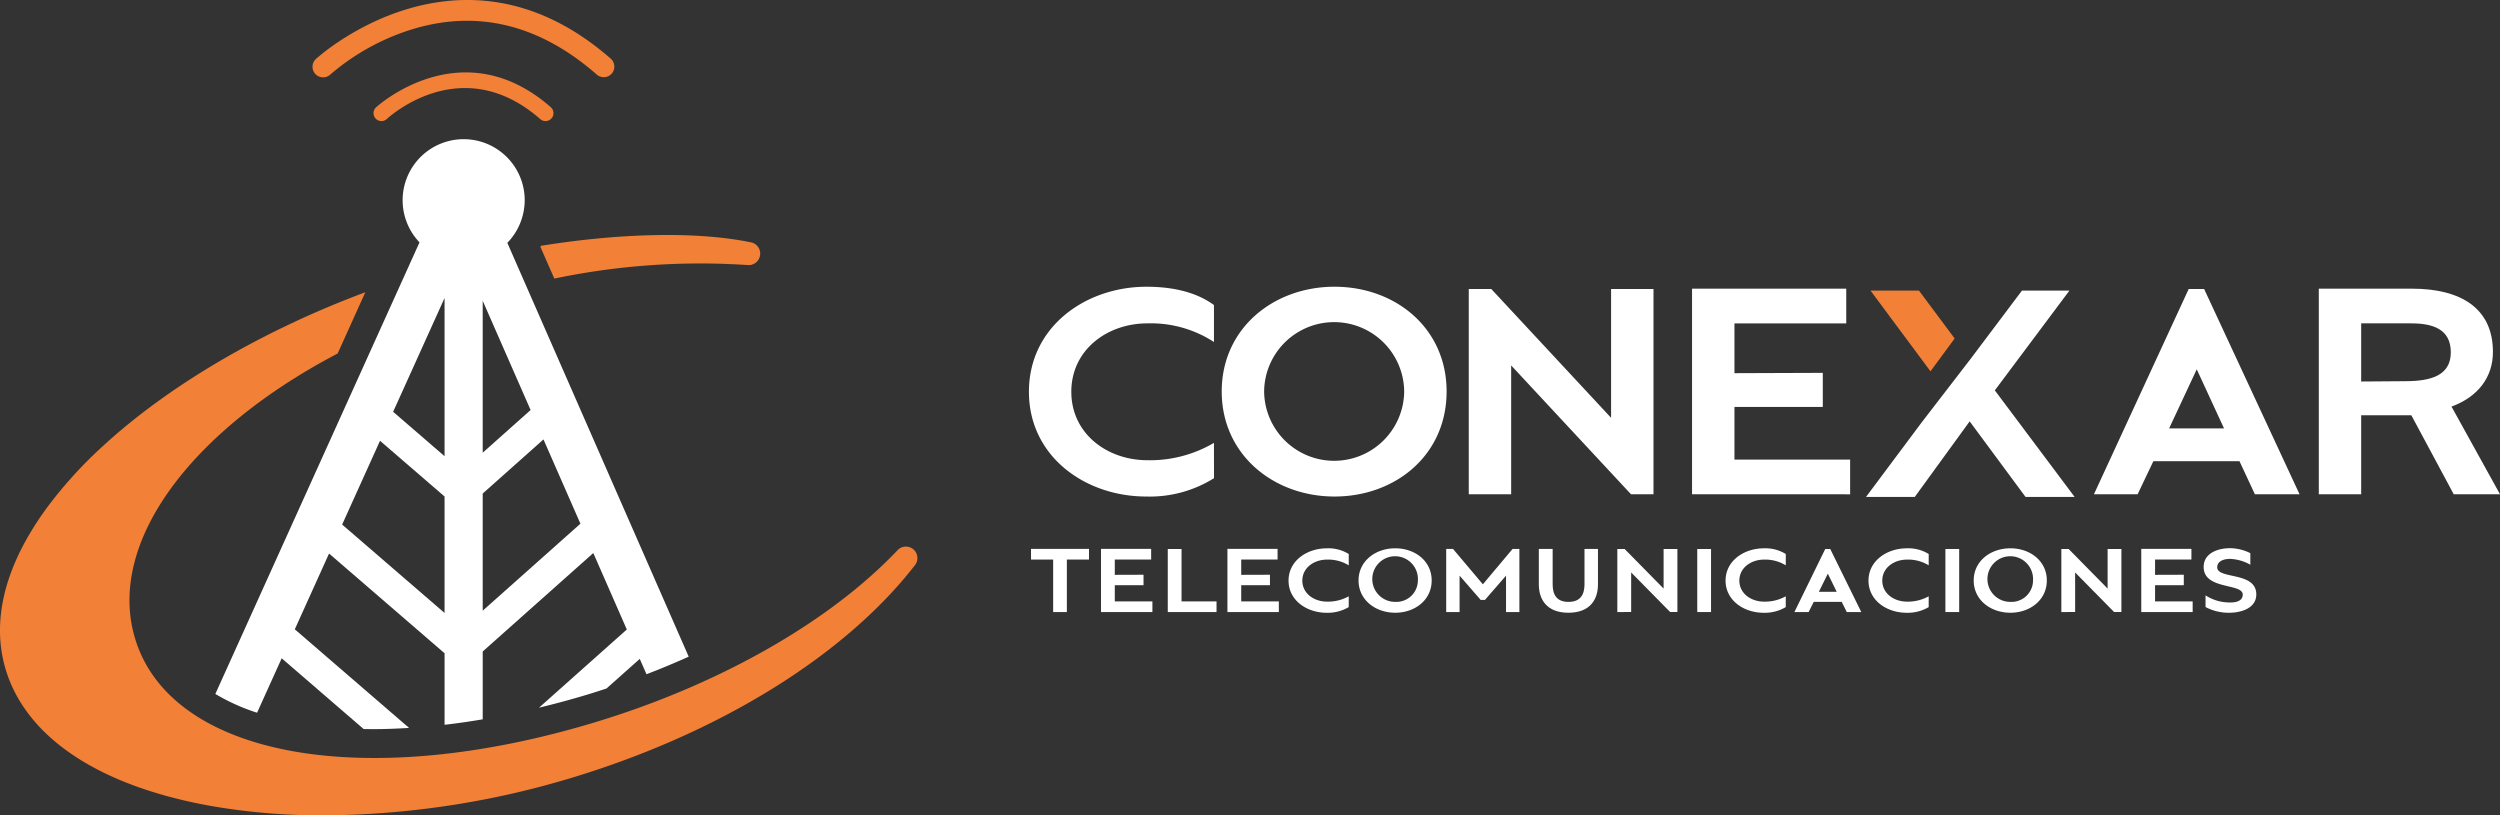 <svg xmlns="http://www.w3.org/2000/svg" xmlns:xlink="http://www.w3.org/1999/xlink" width="353" height="115.129" viewBox="0 0 353 115.129">
  <rect x="0" y="0" width="353" height="115.129" fill="#333333" stroke="none"/>
  <defs>
    <clipPath id="clip-path">
      <rect id="Rectángulo_425" data-name="Rectángulo 425" width="353" height="115.129" fill="#fff"/>
    </clipPath>
  </defs>
  <g id="Marca_Hero" data-name="Marca Hero" transform="translate(0 0)">
    <g id="Grupo_1576" data-name="Grupo 1576" transform="translate(0 0)" clip-path="url(#clip-path)">
      <path id="Trazado_1104" data-name="Trazado 1104" d="M72.286,60.365h0L56.6,24.57a8.624,8.624,0,0,0,1.978-3.218c.069-.2.129-.4.184-.611.012-.044.022-.087.034-.131.044-.18.085-.36.117-.542.02-.1.032-.21.047-.317.02-.136.042-.273.053-.411.024-.259.04-.518.04-.783A8.618,8.618,0,1,0,44.2,24.5L27.986,60.365l-12.615,27.9a28.653,28.653,0,0,0,5.893,2.651l3.476-7.687,11.568,9.988q.742.015,1.5.014c1.592,0,3.242-.067,4.918-.17L26.591,79.137l4.837-10.7,16.31,14.082v10.1q2.644-.306,5.386-.771v-9.58l15.615-13.9,4.732,10.795-12.4,11.044c2.318-.564,4.666-1.193,7.046-1.919.833-.255,1.658-.522,2.483-.793l4.7-4.182.949,2.168Q79.293,84.313,82.21,83ZM44.637,39.216l3.1-6.858V54.693l-7.262-6.269Zm8.486-2.9V32.748l6.763,15.427L53.124,54.2ZM47.737,76.829,33.277,64.347l5.347-11.829,9.09,7.847.024.02Zm5.386-.322V59.965l8.581-7.64,5.216,11.9Z" transform="translate(15.035 9.721)" fill="#fff"/>
      <path id="Trazado_1105" data-name="Trazado 1105" d="M38.572,18.439l1.968,4.488a100.655,100.655,0,0,1,27.314-1.909,1.622,1.622,0,0,0,.453-3.207c-7.64-1.573-18.458-1.313-29.658.489-.026.045-.049.093-.077.138" transform="translate(37.729 16.408)" fill="#f28037"/>
      <path id="Trazado_1106" data-name="Trazado 1106" d="M128.973,57.165a1.621,1.621,0,0,0-2.233.115c-9.541,10.067-25,18.889-42.411,24.206C51.64,91.468,24.2,86.556,19.09,69.809c-1.571-5.147-.8-10.642,1.887-16.074h0c4.38-8.832,13.857-17.495,26.7-24.222l3.909-8.652C37.14,26.248,23.928,33.945,14.542,42.57A61.106,61.106,0,0,0,6.7,51.187c-.095.127-.182.251-.273.378-.259.358-.514.716-.758,1.074-.142.206-.279.413-.415.621-.1.158-.214.317-.317.475h.012C.378,60.878-1.1,67.89.821,74.185,3.763,83.82,14.14,90.658,30.04,93.442a91.1,91.1,0,0,0,15.651,1.284,123.067,123.067,0,0,0,35.373-5.408c20.766-6.34,38.311-17.247,48.136-29.927a1.624,1.624,0,0,0-.227-2.225" transform="translate(-0.001 20.404)" fill="#f28037"/>
      <path id="Trazado_1107" data-name="Trazado 1107" d="M50.95,12.042a1.121,1.121,0,0,1-.738-.277c-11.032-9.653-21.237-.421-21.665-.024a1.121,1.121,0,0,1-1.529-1.64c.121-.111,12.1-11.026,24.669-.024a1.12,1.12,0,0,1-.738,1.964" transform="translate(26.08 5.056)" fill="#f28037"/>
      <path id="Trazado_1108" data-name="Trazado 1108" d="M63.421,10.9a1.5,1.5,0,0,1-.985-.37c-8.065-7.056-16.83-9.21-26.048-6.4A32.515,32.515,0,0,0,24.834,10.5a1.495,1.495,0,1,1-2.039-2.186c.2-.188,20.4-18.592,41.61-.032a1.494,1.494,0,0,1-.983,2.619" transform="translate(21.831 0)" fill="#f28037"/>
      <path id="Trazado_1109" data-name="Trazado 1109" d="M99.576,47.5A17.106,17.106,0,0,1,90,50.089c-8.619,0-16.557-5.669-16.557-14.789,0-9.163,7.984-14.832,16.6-14.832,3.266,0,6.8.589,9.527,2.585V28.27a16.348,16.348,0,0,0-9.39-2.631c-5.715,0-10.751,3.764-10.751,9.661s5.036,9.663,10.751,9.663a17.8,17.8,0,0,0,9.39-2.451Z" transform="translate(71.841 20.02)" fill="#fff"/>
      <path id="Trazado_1110" data-name="Trazado 1110" d="M103.129,20.467c8.619,0,15.831,5.851,15.831,14.789,0,8.981-7.212,14.834-15.831,14.834-8.575,0-15.922-5.9-15.922-14.834s7.347-14.789,15.922-14.789m9.843,14.789a9.889,9.889,0,0,0-19.777,0,9.889,9.889,0,0,0,19.777,0" transform="translate(85.3 20.019)" fill="#fff"/>
      <path id="Trazado_1111" data-name="Trazado 1111" d="M104.841,49.615V20.628h3.175l16.921,18.191V20.628h5.988V49.615H127.75L110.829,31.424V49.615Z" transform="translate(102.548 20.176)" fill="#fff"/>
      <path id="Trazado_1112" data-name="Trazado 1112" d="M120.779,49.637V20.606h21.773v4.9H126.767v7.032l12.474-.045V37.3H126.767v7.44H143.1v4.9Z" transform="translate(118.138 20.155)" fill="#fff"/>
      <path id="Trazado_1113" data-name="Trazado 1113" d="M170.016,44.942H157.858l-2.223,4.672h-6.17l13.382-28.986h2.178L178.5,49.615h-6.306Zm-2.178-4.627-3.855-8.346-3.9,8.346Z" transform="translate(146.197 20.178)" fill="#fff"/>
      <path id="Trazado_1114" data-name="Trazado 1114" d="M165.517,49.637V20.606h13.155c6.9,0,11.432,2.767,11.432,8.935,0,3.584-2.132,6.352-5.851,7.713l6.85,12.383h-6.534l-5.988-11.159H171.5V49.637ZM171.5,33.715l6.215-.046c3.582,0,6.441-.771,6.441-4.083,0-3.357-2.676-4.083-5.626-4.083H171.5Z" transform="translate(161.898 20.155)" fill="#fff"/>
      <path id="Trazado_1115" data-name="Trazado 1115" d="M145.4,27.506l-5.04-6.763h-6.84l8.466,11.4Z" transform="translate(130.598 20.289)" fill="#f28037"/>
      <path id="Trazado_1116" data-name="Trazado 1116" d="M151.386,34.831l10.532-14.088h-6.7l-7.305,9.711-6.866,8.913L133.2,49.875h6.884l7.75-10.668,7.887,10.668h6.931Z" transform="translate(130.283 20.289)" fill="#fff"/>
      <path id="Trazado_1117" data-name="Trazado 1117" d="M76.721,48.1V40.686H73.594V39.18h8.188v1.505H78.654V48.1Z" transform="translate(71.985 38.323)" fill="#fff"/>
      <path id="Trazado_1118" data-name="Trazado 1118" d="M78.591,48.1V39.18h7.08v1.505H80.537v2.16l4.057-.014v1.476H80.537v2.285h5.311V48.1Z" transform="translate(76.872 38.323)" fill="#fff"/>
      <path id="Trazado_1119" data-name="Trazado 1119" d="M83.356,48.091v-8.9H85.3v7.4h4.941v1.505Z" transform="translate(81.533 38.33)" fill="#fff"/>
      <path id="Trazado_1120" data-name="Trazado 1120" d="M87.614,48.1V39.18h7.08v1.505H89.561v2.16l4.057-.014v1.476H89.561v2.285h5.311V48.1Z" transform="translate(85.699 38.323)" fill="#fff"/>
      <path id="Trazado_1121" data-name="Trazado 1121" d="M100.473,47.442a5.814,5.814,0,0,1-3.112.8c-2.8,0-5.384-1.743-5.384-4.544s2.6-4.556,5.4-4.556a5.462,5.462,0,0,1,3.1.8v1.6a5.547,5.547,0,0,0-3.054-.809c-1.857,0-3.5,1.157-3.5,2.967s1.638,2.969,3.5,2.969a6.052,6.052,0,0,0,3.054-.754Z" transform="translate(89.966 38.282)" fill="#fff"/>
      <path id="Trazado_1122" data-name="Trazado 1122" d="M102.151,39.138c2.8,0,5.147,1.8,5.147,4.542s-2.344,4.556-5.147,4.556c-2.787,0-5.177-1.81-5.177-4.556s2.39-4.542,5.177-4.542m3.2,4.542a3.222,3.222,0,1,0-3.2,3.023,3.042,3.042,0,0,0,3.2-3.023" transform="translate(94.854 38.282)" fill="#fff"/>
      <path id="Trazado_1123" data-name="Trazado 1123" d="M103.23,39.181h.959l4.217,5,4.2-5h.959V48.1h-1.887V42.957L108.7,46.383h-.6l-2.981-3.426V48.1H103.23Z" transform="translate(100.973 38.324)" fill="#fff"/>
      <path id="Trazado_1124" data-name="Trazado 1124" d="M111.791,39.181v4.987c0,1.478.56,2.494,2.241,2.494s2.257-1.031,2.257-2.494V39.181h1.9v5.03c0,2.075-1.09,3.984-4.174,3.984s-4.174-1.909-4.174-3.984v-5.03Z" transform="translate(107.443 38.324)" fill="#fff"/>
      <path id="Trazado_1125" data-name="Trazado 1125" d="M115.446,48.091v-8.9h1.033l5.5,5.588V39.187h1.948v8.9H122.9l-5.5-5.586v5.586Z" transform="translate(112.921 38.33)" fill="#fff"/>
      <rect id="Rectángulo_423" data-name="Rectángulo 423" width="1.946" height="8.904" transform="translate(239.653 77.517)" fill="#fff"/>
      <path id="Trazado_1126" data-name="Trazado 1126" d="M131.668,47.442a5.81,5.81,0,0,1-3.112.8c-2.8,0-5.384-1.743-5.384-4.544s2.6-4.556,5.4-4.556a5.462,5.462,0,0,1,3.1.8v1.6a5.547,5.547,0,0,0-3.054-.809c-1.857,0-3.5,1.157-3.5,2.967s1.638,2.969,3.5,2.969a6.052,6.052,0,0,0,3.054-.754Z" transform="translate(120.479 38.282)" fill="#fff"/>
      <path id="Trazado_1127" data-name="Trazado 1127" d="M134.768,46.654h-3.952l-.724,1.436h-2.006l4.352-8.9h.708l4.382,8.9h-2.051Zm-.708-1.42-1.254-2.564-1.268,2.564Z" transform="translate(125.285 38.33)" fill="#fff"/>
      <path id="Trazado_1128" data-name="Trazado 1128" d="M141.87,47.442a5.81,5.81,0,0,1-3.112.8c-2.8,0-5.384-1.743-5.384-4.544s2.6-4.556,5.4-4.556a5.462,5.462,0,0,1,3.1.8v1.6a5.547,5.547,0,0,0-3.054-.809c-1.857,0-3.5,1.157-3.5,2.967s1.638,2.969,3.5,2.969a6.052,6.052,0,0,0,3.054-.754Z" transform="translate(130.458 38.282)" fill="#fff"/>
      <rect id="Rectángulo_424" data-name="Rectángulo 424" width="1.946" height="8.904" transform="translate(274.69 77.517)" fill="#fff"/>
      <path id="Trazado_1129" data-name="Trazado 1129" d="M146.061,39.138c2.8,0,5.147,1.8,5.147,4.542s-2.344,4.556-5.147,4.556-5.177-1.81-5.177-4.556,2.388-4.542,5.177-4.542m3.2,4.542a3.222,3.222,0,1,0-3.2,3.023,3.043,3.043,0,0,0,3.2-3.023" transform="translate(137.803 38.282)" fill="#fff"/>
      <path id="Trazado_1130" data-name="Trazado 1130" d="M147.14,48.091v-8.9h1.033l5.5,5.588V39.187h1.946v8.9h-1.033l-5.5-5.586v5.586Z" transform="translate(143.923 38.33)" fill="#fff"/>
      <path id="Trazado_1131" data-name="Trazado 1131" d="M152.845,48.1V39.18h7.08v1.505h-5.133v2.16l4.057-.014v1.476h-4.057v2.285H160.1V48.1Z" transform="translate(149.503 38.323)" fill="#fff"/>
      <path id="Trazado_1132" data-name="Trazado 1132" d="M157.563,45.791a6.2,6.2,0,0,0,3.007.989c1.035.083,2.245-.069,2.245-1.1,0-1.644-5.517-.627-5.517-3.9,0-1.923,1.945-2.649,3.731-2.649a6.5,6.5,0,0,1,2.86.7v1.632a6.327,6.327,0,0,0-2.876-.823c-.8,0-1.8.279-1.8,1.185,0,1.741,5.517.556,5.517,3.832,0,1.935-2.107,2.591-3.849,2.591a7,7,0,0,1-3.317-.809Z" transform="translate(153.859 38.275)" fill="#fff"/>
    </g>
  </g>
</svg>

